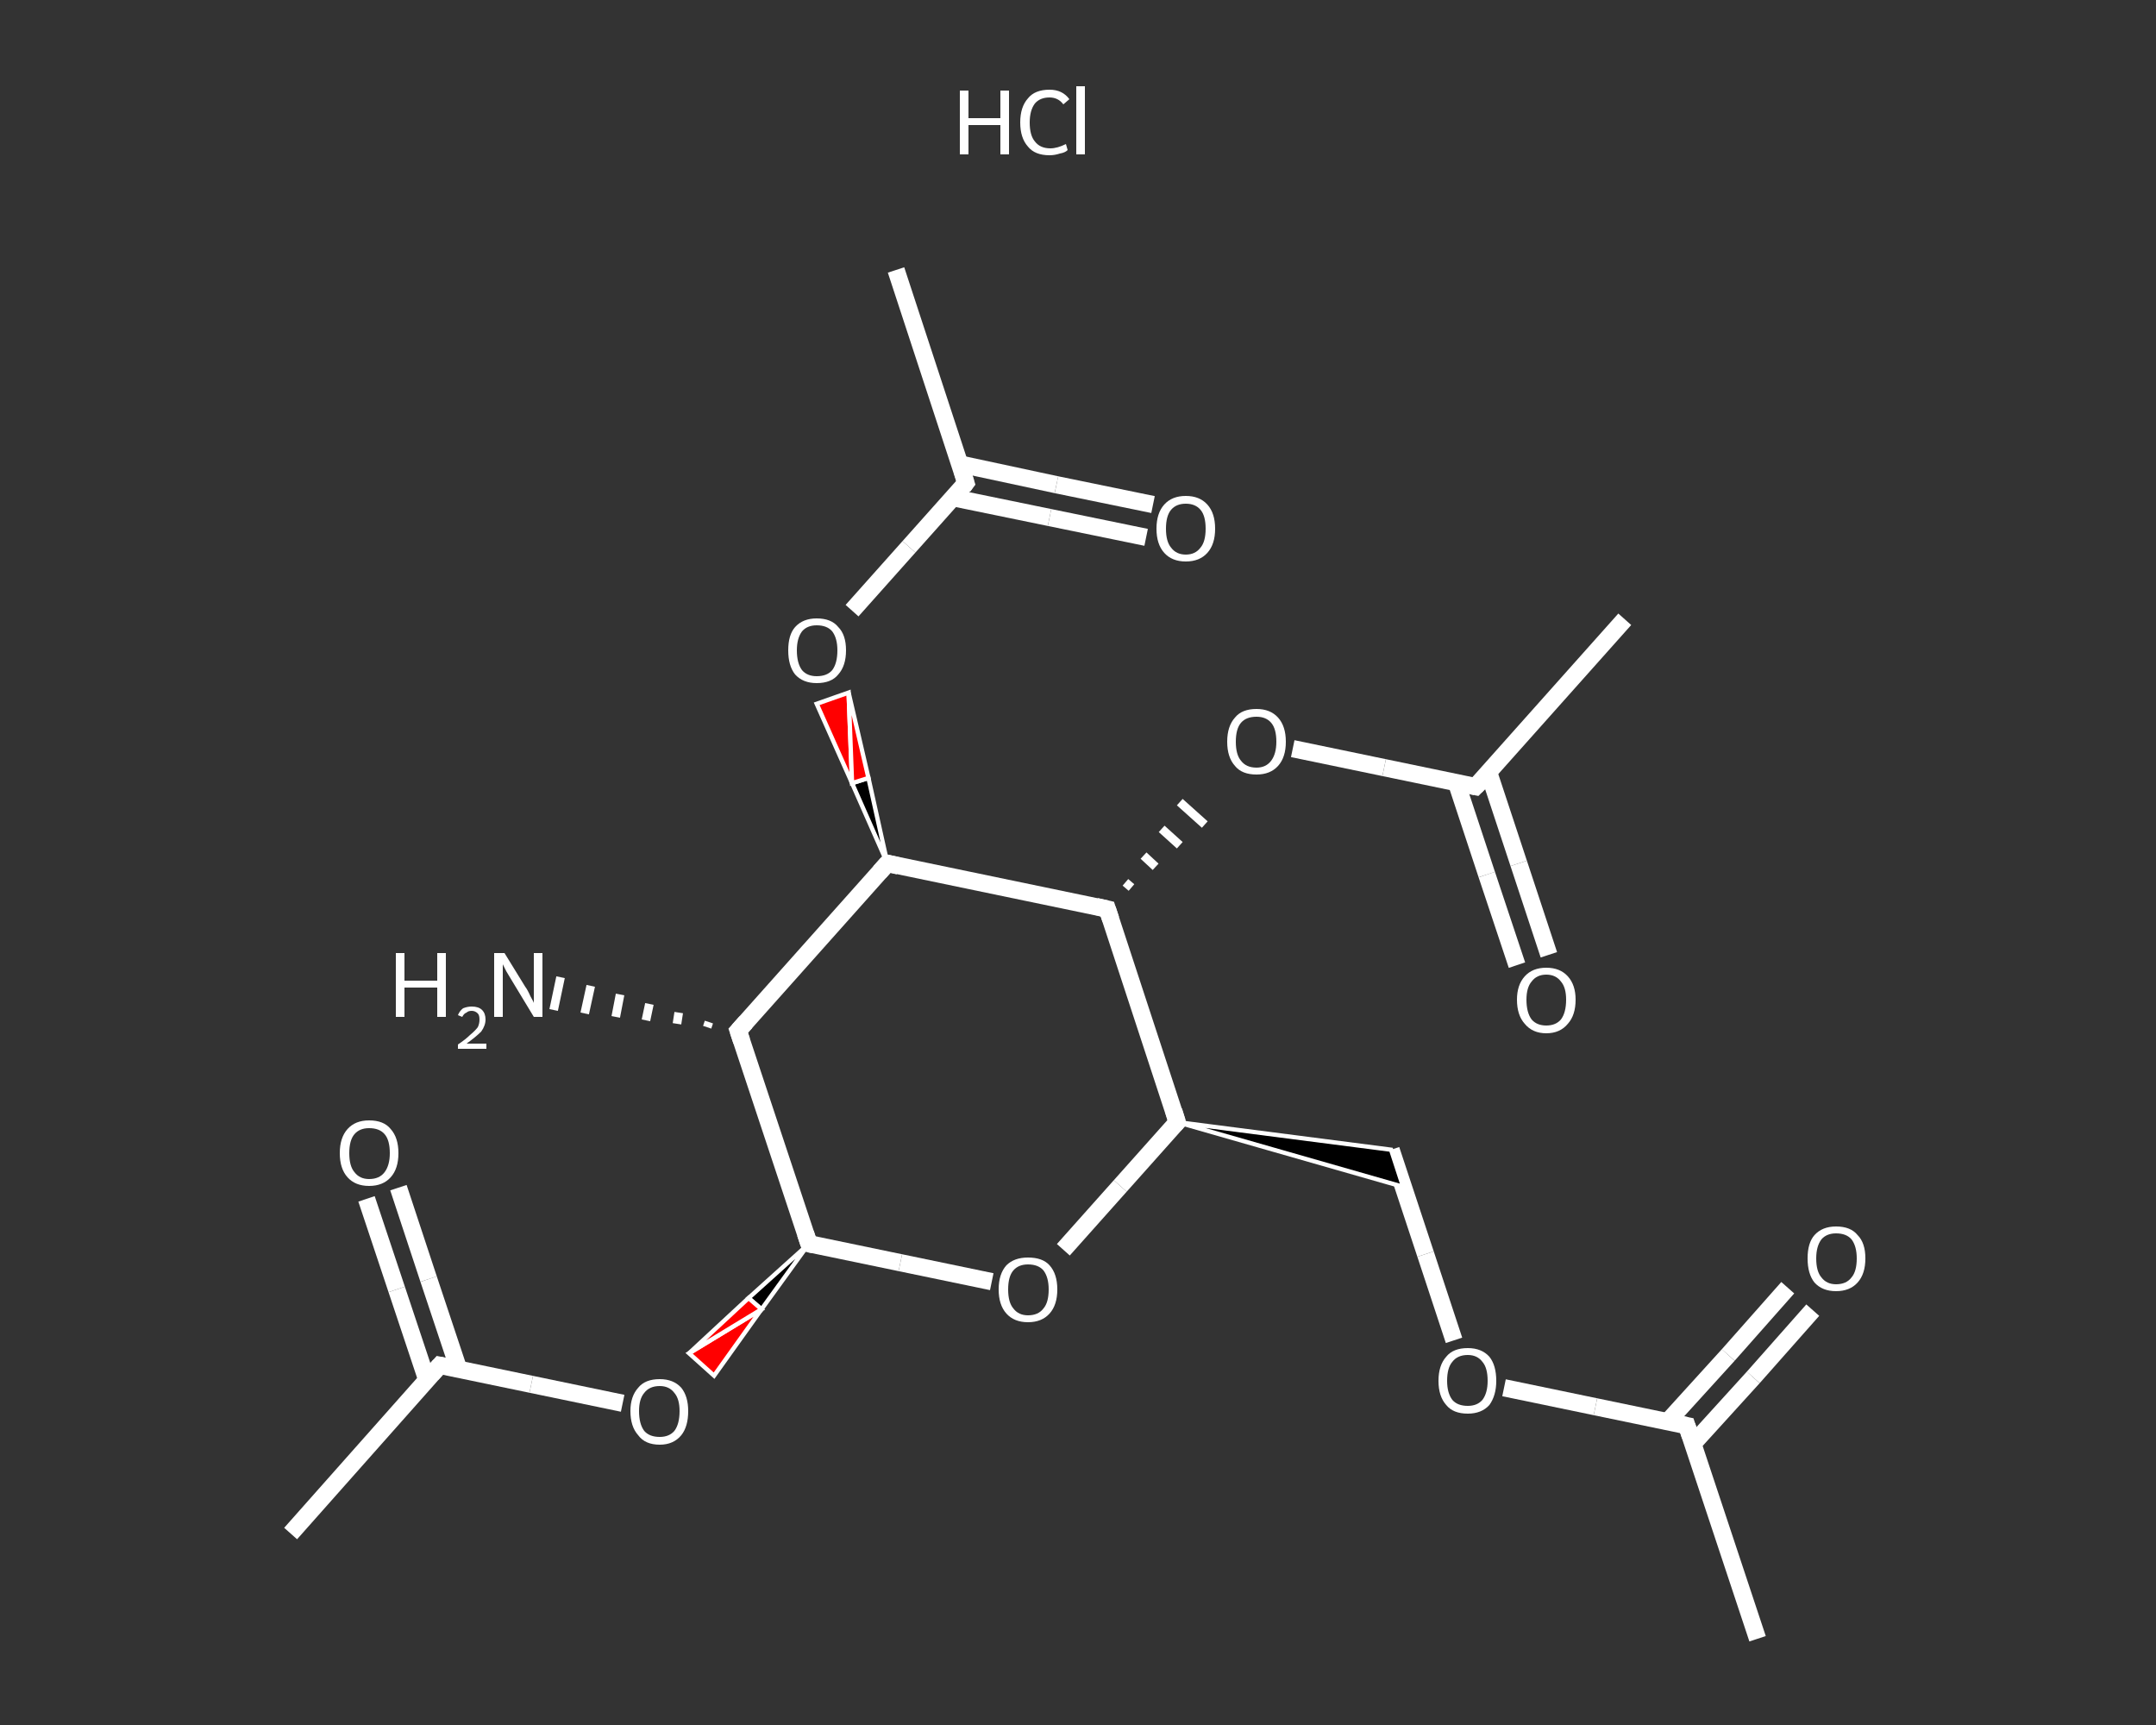 <?xml version='1.0' encoding='iso-8859-1'?>
<svg version='1.1' baseProfile='full'
              xmlns='http://www.w3.org/2000/svg'
                      xmlns:rdkit='http://www.rdkit.org/xml'
                      xmlns:xlink='http://www.w3.org/1999/xlink'
                  xml:space='preserve'
width='250px' height='200px' viewBox='0 0 250 200'>
<rect x="0" y="0" width="250" height="200" fill="#333333" stroke="none"/>
<!-- END OF HEADER -->
<rect style='opacity:1.0;fill:transparent;stroke:none' width='250.0' height='200.0' x='0.0' y='0.0'> </rect>
<path class='bond-0 atom-0 atom-1' d='M 203.8,190.0 L 195.6,165.3' style='fill:none;fill-rule:evenodd;stroke:#FFFFFF;stroke-width:2.0px;stroke-linecap:butt;stroke-linejoin:miter;stroke-opacity:1' />
<path class='bond-1 atom-1 atom-2' d='M 196.3,167.4 L 203.3,159.7' style='fill:none;fill-rule:evenodd;stroke:#FFFFFF;stroke-width:2.0px;stroke-linecap:butt;stroke-linejoin:miter;stroke-opacity:1' />
<path class='bond-1 atom-1 atom-2' d='M 203.3,159.7 L 210.2,151.9' style='fill:none;fill-rule:evenodd;stroke:#FFFFFF;stroke-width:2.0px;stroke-linecap:butt;stroke-linejoin:miter;stroke-opacity:1' />
<path class='bond-1 atom-1 atom-2' d='M 193.4,164.8 L 200.4,157.1' style='fill:none;fill-rule:evenodd;stroke:#FFFFFF;stroke-width:2.0px;stroke-linecap:butt;stroke-linejoin:miter;stroke-opacity:1' />
<path class='bond-1 atom-1 atom-2' d='M 200.4,157.1 L 207.3,149.3' style='fill:none;fill-rule:evenodd;stroke:#FFFFFF;stroke-width:2.0px;stroke-linecap:butt;stroke-linejoin:miter;stroke-opacity:1' />
<path class='bond-2 atom-1 atom-3' d='M 195.6,165.3 L 185.0,163.1' style='fill:none;fill-rule:evenodd;stroke:#FFFFFF;stroke-width:2.0px;stroke-linecap:butt;stroke-linejoin:miter;stroke-opacity:1' />
<path class='bond-2 atom-1 atom-3' d='M 185.0,163.1 L 174.4,160.9' style='fill:none;fill-rule:evenodd;stroke:#FFFFFF;stroke-width:2.0px;stroke-linecap:butt;stroke-linejoin:miter;stroke-opacity:1' />
<path class='bond-3 atom-3 atom-4' d='M 168.6,155.4 L 165.3,145.4' style='fill:none;fill-rule:evenodd;stroke:#FFFFFF;stroke-width:2.0px;stroke-linecap:butt;stroke-linejoin:miter;stroke-opacity:1' />
<path class='bond-3 atom-3 atom-4' d='M 165.3,145.4 L 161.3,133.3' style='fill:none;fill-rule:evenodd;stroke:#FFFFFF;stroke-width:2.0px;stroke-linecap:butt;stroke-linejoin:miter;stroke-opacity:1' />
<path class='bond-4 atom-5 atom-4' d='M 136.5,130.1 L 161.3,133.3 L 162.7,137.6 Z' style='fill:#000000;fill-rule:evenodd;fill-opacity:1;stroke:#FFFFFF;stroke-width:0.5px;stroke-linecap:butt;stroke-linejoin:miter;stroke-opacity:1;' />
<path class='bond-5 atom-5 atom-6' d='M 136.5,130.1 L 129.9,137.5' style='fill:none;fill-rule:evenodd;stroke:#FFFFFF;stroke-width:2.0px;stroke-linecap:butt;stroke-linejoin:miter;stroke-opacity:1' />
<path class='bond-5 atom-5 atom-6' d='M 129.9,137.5 L 123.3,144.9' style='fill:none;fill-rule:evenodd;stroke:#FFFFFF;stroke-width:2.0px;stroke-linecap:butt;stroke-linejoin:miter;stroke-opacity:1' />
<path class='bond-6 atom-6 atom-7' d='M 115.0,148.6 L 104.4,146.4' style='fill:none;fill-rule:evenodd;stroke:#FFFFFF;stroke-width:2.0px;stroke-linecap:butt;stroke-linejoin:miter;stroke-opacity:1' />
<path class='bond-6 atom-6 atom-7' d='M 104.4,146.4 L 93.8,144.2' style='fill:none;fill-rule:evenodd;stroke:#FFFFFF;stroke-width:2.0px;stroke-linecap:butt;stroke-linejoin:miter;stroke-opacity:1' />
<path class='bond-7 atom-7 atom-8' d='M 93.8,144.2 L 88.3,151.8 L 86.8,150.5 Z' style='fill:#000000;fill-rule:evenodd;fill-opacity:1;stroke:#FFFFFF;stroke-width:0.5px;stroke-linecap:butt;stroke-linejoin:miter;stroke-opacity:1;' />
<path class='bond-7 atom-7 atom-8' d='M 88.3,151.8 L 79.9,156.9 L 82.8,159.5 Z' style='fill:#FF0000;fill-rule:evenodd;fill-opacity:1;stroke:#FFFFFF;stroke-width:0.5px;stroke-linecap:butt;stroke-linejoin:miter;stroke-opacity:1;' />
<path class='bond-7 atom-7 atom-8' d='M 88.3,151.8 L 86.8,150.5 L 79.9,156.9 Z' style='fill:#FF0000;fill-rule:evenodd;fill-opacity:1;stroke:#FFFFFF;stroke-width:0.5px;stroke-linecap:butt;stroke-linejoin:miter;stroke-opacity:1;' />
<path class='bond-8 atom-8 atom-9' d='M 72.2,162.7 L 61.6,160.5' style='fill:none;fill-rule:evenodd;stroke:#FFFFFF;stroke-width:2.0px;stroke-linecap:butt;stroke-linejoin:miter;stroke-opacity:1' />
<path class='bond-8 atom-8 atom-9' d='M 61.6,160.5 L 51.0,158.3' style='fill:none;fill-rule:evenodd;stroke:#FFFFFF;stroke-width:2.0px;stroke-linecap:butt;stroke-linejoin:miter;stroke-opacity:1' />
<path class='bond-9 atom-9 atom-10' d='M 51.0,158.3 L 33.7,177.8' style='fill:none;fill-rule:evenodd;stroke:#FFFFFF;stroke-width:2.0px;stroke-linecap:butt;stroke-linejoin:miter;stroke-opacity:1' />
<path class='bond-10 atom-9 atom-11' d='M 53.2,158.8 L 49.7,148.3' style='fill:none;fill-rule:evenodd;stroke:#FFFFFF;stroke-width:2.0px;stroke-linecap:butt;stroke-linejoin:miter;stroke-opacity:1' />
<path class='bond-10 atom-9 atom-11' d='M 49.7,148.3 L 46.2,137.7' style='fill:none;fill-rule:evenodd;stroke:#FFFFFF;stroke-width:2.0px;stroke-linecap:butt;stroke-linejoin:miter;stroke-opacity:1' />
<path class='bond-10 atom-9 atom-11' d='M 49.5,160.0 L 46.0,149.5' style='fill:none;fill-rule:evenodd;stroke:#FFFFFF;stroke-width:2.0px;stroke-linecap:butt;stroke-linejoin:miter;stroke-opacity:1' />
<path class='bond-10 atom-9 atom-11' d='M 46.0,149.5 L 42.5,139.0' style='fill:none;fill-rule:evenodd;stroke:#FFFFFF;stroke-width:2.0px;stroke-linecap:butt;stroke-linejoin:miter;stroke-opacity:1' />
<path class='bond-11 atom-7 atom-12' d='M 93.8,144.2 L 85.6,119.5' style='fill:none;fill-rule:evenodd;stroke:#FFFFFF;stroke-width:2.0px;stroke-linecap:butt;stroke-linejoin:miter;stroke-opacity:1' />
<path class='bond-12 atom-12 atom-13' d='M 82.0,119.1 L 82.2,118.5' style='fill:none;fill-rule:evenodd;stroke:#FFFFFF;stroke-width:1.0px;stroke-linecap:butt;stroke-linejoin:miter;stroke-opacity:1' />
<path class='bond-12 atom-12 atom-13' d='M 78.5,118.7 L 78.7,117.4' style='fill:none;fill-rule:evenodd;stroke:#FFFFFF;stroke-width:1.0px;stroke-linecap:butt;stroke-linejoin:miter;stroke-opacity:1' />
<path class='bond-12 atom-12 atom-13' d='M 74.9,118.3 L 75.3,116.4' style='fill:none;fill-rule:evenodd;stroke:#FFFFFF;stroke-width:1.0px;stroke-linecap:butt;stroke-linejoin:miter;stroke-opacity:1' />
<path class='bond-12 atom-12 atom-13' d='M 71.4,117.9 L 71.9,115.3' style='fill:none;fill-rule:evenodd;stroke:#FFFFFF;stroke-width:1.0px;stroke-linecap:butt;stroke-linejoin:miter;stroke-opacity:1' />
<path class='bond-12 atom-12 atom-13' d='M 67.8,117.5 L 68.5,114.3' style='fill:none;fill-rule:evenodd;stroke:#FFFFFF;stroke-width:1.0px;stroke-linecap:butt;stroke-linejoin:miter;stroke-opacity:1' />
<path class='bond-12 atom-12 atom-13' d='M 64.2,117.1 L 65.0,113.3' style='fill:none;fill-rule:evenodd;stroke:#FFFFFF;stroke-width:1.0px;stroke-linecap:butt;stroke-linejoin:miter;stroke-opacity:1' />
<path class='bond-13 atom-12 atom-14' d='M 85.6,119.5 L 102.9,100.1' style='fill:none;fill-rule:evenodd;stroke:#FFFFFF;stroke-width:2.0px;stroke-linecap:butt;stroke-linejoin:miter;stroke-opacity:1' />
<path class='bond-14 atom-14 atom-15' d='M 102.9,100.1 L 98.8,90.8 L 100.7,90.2 Z' style='fill:#000000;fill-rule:evenodd;fill-opacity:1;stroke:#FFFFFF;stroke-width:0.5px;stroke-linecap:butt;stroke-linejoin:miter;stroke-opacity:1;' />
<path class='bond-14 atom-14 atom-15' d='M 98.8,90.8 L 98.4,80.3 L 94.7,81.6 Z' style='fill:#FF0000;fill-rule:evenodd;fill-opacity:1;stroke:#FFFFFF;stroke-width:0.5px;stroke-linecap:butt;stroke-linejoin:miter;stroke-opacity:1;' />
<path class='bond-14 atom-14 atom-15' d='M 98.8,90.8 L 100.7,90.2 L 98.4,80.3 Z' style='fill:#FF0000;fill-rule:evenodd;fill-opacity:1;stroke:#FFFFFF;stroke-width:0.5px;stroke-linecap:butt;stroke-linejoin:miter;stroke-opacity:1;' />
<path class='bond-15 atom-15 atom-16' d='M 98.8,70.8 L 105.4,63.4' style='fill:none;fill-rule:evenodd;stroke:#FFFFFF;stroke-width:2.0px;stroke-linecap:butt;stroke-linejoin:miter;stroke-opacity:1' />
<path class='bond-15 atom-15 atom-16' d='M 105.4,63.4 L 112.0,56.0' style='fill:none;fill-rule:evenodd;stroke:#FFFFFF;stroke-width:2.0px;stroke-linecap:butt;stroke-linejoin:miter;stroke-opacity:1' />
<path class='bond-16 atom-16 atom-17' d='M 112.0,56.0 L 103.9,31.3' style='fill:none;fill-rule:evenodd;stroke:#FFFFFF;stroke-width:2.0px;stroke-linecap:butt;stroke-linejoin:miter;stroke-opacity:1' />
<path class='bond-17 atom-16 atom-18' d='M 110.5,57.7 L 121.7,60.0' style='fill:none;fill-rule:evenodd;stroke:#FFFFFF;stroke-width:2.0px;stroke-linecap:butt;stroke-linejoin:miter;stroke-opacity:1' />
<path class='bond-17 atom-16 atom-18' d='M 121.7,60.0 L 132.9,62.3' style='fill:none;fill-rule:evenodd;stroke:#FFFFFF;stroke-width:2.0px;stroke-linecap:butt;stroke-linejoin:miter;stroke-opacity:1' />
<path class='bond-17 atom-16 atom-18' d='M 111.3,53.8 L 122.5,56.2' style='fill:none;fill-rule:evenodd;stroke:#FFFFFF;stroke-width:2.0px;stroke-linecap:butt;stroke-linejoin:miter;stroke-opacity:1' />
<path class='bond-17 atom-16 atom-18' d='M 122.5,56.2 L 133.7,58.5' style='fill:none;fill-rule:evenodd;stroke:#FFFFFF;stroke-width:2.0px;stroke-linecap:butt;stroke-linejoin:miter;stroke-opacity:1' />
<path class='bond-18 atom-14 atom-19' d='M 102.9,100.1 L 128.4,105.4' style='fill:none;fill-rule:evenodd;stroke:#FFFFFF;stroke-width:2.0px;stroke-linecap:butt;stroke-linejoin:miter;stroke-opacity:1' />
<path class='bond-19 atom-19 atom-20' d='M 131.2,102.9 L 130.5,102.3' style='fill:none;fill-rule:evenodd;stroke:#FFFFFF;stroke-width:1.0px;stroke-linecap:butt;stroke-linejoin:miter;stroke-opacity:1' />
<path class='bond-19 atom-19 atom-20' d='M 134.0,100.5 L 132.6,99.2' style='fill:none;fill-rule:evenodd;stroke:#FFFFFF;stroke-width:1.0px;stroke-linecap:butt;stroke-linejoin:miter;stroke-opacity:1' />
<path class='bond-19 atom-19 atom-20' d='M 136.8,98.0 L 134.7,96.1' style='fill:none;fill-rule:evenodd;stroke:#FFFFFF;stroke-width:1.0px;stroke-linecap:butt;stroke-linejoin:miter;stroke-opacity:1' />
<path class='bond-19 atom-19 atom-20' d='M 139.7,95.6 L 136.8,93.0' style='fill:none;fill-rule:evenodd;stroke:#FFFFFF;stroke-width:1.0px;stroke-linecap:butt;stroke-linejoin:miter;stroke-opacity:1' />
<path class='bond-20 atom-20 atom-21' d='M 149.9,86.8 L 160.5,89.0' style='fill:none;fill-rule:evenodd;stroke:#FFFFFF;stroke-width:2.0px;stroke-linecap:butt;stroke-linejoin:miter;stroke-opacity:1' />
<path class='bond-20 atom-20 atom-21' d='M 160.5,89.0 L 171.1,91.2' style='fill:none;fill-rule:evenodd;stroke:#FFFFFF;stroke-width:2.0px;stroke-linecap:butt;stroke-linejoin:miter;stroke-opacity:1' />
<path class='bond-21 atom-21 atom-22' d='M 171.1,91.2 L 188.4,71.8' style='fill:none;fill-rule:evenodd;stroke:#FFFFFF;stroke-width:2.0px;stroke-linecap:butt;stroke-linejoin:miter;stroke-opacity:1' />
<path class='bond-22 atom-21 atom-23' d='M 168.9,90.8 L 172.4,101.4' style='fill:none;fill-rule:evenodd;stroke:#FFFFFF;stroke-width:2.0px;stroke-linecap:butt;stroke-linejoin:miter;stroke-opacity:1' />
<path class='bond-22 atom-21 atom-23' d='M 172.4,101.4 L 175.9,111.9' style='fill:none;fill-rule:evenodd;stroke:#FFFFFF;stroke-width:2.0px;stroke-linecap:butt;stroke-linejoin:miter;stroke-opacity:1' />
<path class='bond-22 atom-21 atom-23' d='M 172.6,89.5 L 176.1,100.1' style='fill:none;fill-rule:evenodd;stroke:#FFFFFF;stroke-width:2.0px;stroke-linecap:butt;stroke-linejoin:miter;stroke-opacity:1' />
<path class='bond-22 atom-21 atom-23' d='M 176.1,100.1 L 179.6,110.7' style='fill:none;fill-rule:evenodd;stroke:#FFFFFF;stroke-width:2.0px;stroke-linecap:butt;stroke-linejoin:miter;stroke-opacity:1' />
<path class='bond-23 atom-19 atom-5' d='M 128.4,105.4 L 136.5,130.1' style='fill:none;fill-rule:evenodd;stroke:#FFFFFF;stroke-width:2.0px;stroke-linecap:butt;stroke-linejoin:miter;stroke-opacity:1' />
<path d='M 196.0,166.5 L 195.6,165.3 L 195.1,165.2' style='fill:none;stroke:#FFFFFF;stroke-width:2.0px;stroke-linecap:butt;stroke-linejoin:miter;stroke-opacity:1;' />
<path d='M 136.2,130.4 L 136.5,130.1 L 136.1,128.8' style='fill:none;stroke:#FFFFFF;stroke-width:2.0px;stroke-linecap:butt;stroke-linejoin:miter;stroke-opacity:1;' />
<path d='M 94.3,144.3 L 93.8,144.2 L 93.4,143.0' style='fill:none;stroke:#FFFFFF;stroke-width:2.0px;stroke-linecap:butt;stroke-linejoin:miter;stroke-opacity:1;' />
<path d='M 51.5,158.4 L 51.0,158.3 L 50.1,159.3' style='fill:none;stroke:#FFFFFF;stroke-width:2.0px;stroke-linecap:butt;stroke-linejoin:miter;stroke-opacity:1;' />
<path d='M 86.0,120.7 L 85.6,119.5 L 86.5,118.5' style='fill:none;stroke:#FFFFFF;stroke-width:2.0px;stroke-linecap:butt;stroke-linejoin:miter;stroke-opacity:1;' />
<path d='M 102.0,101.1 L 102.9,100.1 L 104.2,100.4' style='fill:none;stroke:#FFFFFF;stroke-width:2.0px;stroke-linecap:butt;stroke-linejoin:miter;stroke-opacity:1;' />
<path d='M 111.7,56.4 L 112.0,56.0 L 111.6,54.7' style='fill:none;stroke:#FFFFFF;stroke-width:2.0px;stroke-linecap:butt;stroke-linejoin:miter;stroke-opacity:1;' />
<path d='M 127.1,105.1 L 128.4,105.4 L 128.8,106.6' style='fill:none;stroke:#FFFFFF;stroke-width:2.0px;stroke-linecap:butt;stroke-linejoin:miter;stroke-opacity:1;' />
<path d='M 170.6,91.1 L 171.1,91.2 L 172.0,90.3' style='fill:none;stroke:#FFFFFF;stroke-width:2.0px;stroke-linecap:butt;stroke-linejoin:miter;stroke-opacity:1;' />
<path class='atom-2' d='M 209.6 145.9
Q 209.6 144.1, 210.4 143.2
Q 211.3 142.2, 212.9 142.2
Q 214.6 142.2, 215.4 143.2
Q 216.3 144.1, 216.3 145.9
Q 216.3 147.7, 215.4 148.7
Q 214.5 149.7, 212.9 149.7
Q 211.3 149.7, 210.4 148.7
Q 209.6 147.7, 209.6 145.9
M 212.9 148.9
Q 214.1 148.9, 214.7 148.1
Q 215.3 147.4, 215.3 145.9
Q 215.3 144.5, 214.7 143.7
Q 214.1 143.0, 212.9 143.0
Q 211.8 143.0, 211.2 143.7
Q 210.6 144.5, 210.6 145.9
Q 210.6 147.4, 211.2 148.1
Q 211.8 148.9, 212.9 148.9
' fill='#FFFFFF'/>
<path class='atom-3' d='M 166.8 160.1
Q 166.8 158.3, 167.7 157.3
Q 168.5 156.3, 170.2 156.3
Q 171.8 156.3, 172.7 157.3
Q 173.5 158.3, 173.5 160.1
Q 173.5 161.8, 172.7 162.9
Q 171.8 163.9, 170.2 163.9
Q 168.5 163.9, 167.7 162.9
Q 166.8 161.9, 166.8 160.1
M 170.2 163.0
Q 171.3 163.0, 171.9 162.3
Q 172.5 161.5, 172.5 160.1
Q 172.5 158.6, 171.9 157.9
Q 171.3 157.1, 170.2 157.1
Q 169.0 157.1, 168.4 157.9
Q 167.8 158.6, 167.8 160.1
Q 167.8 161.5, 168.4 162.3
Q 169.0 163.0, 170.2 163.0
' fill='#FFFFFF'/>
<path class='atom-6' d='M 115.8 149.5
Q 115.8 147.7, 116.7 146.7
Q 117.6 145.8, 119.2 145.8
Q 120.9 145.8, 121.7 146.7
Q 122.6 147.7, 122.6 149.5
Q 122.6 151.3, 121.7 152.3
Q 120.8 153.3, 119.2 153.3
Q 117.6 153.3, 116.7 152.3
Q 115.8 151.3, 115.8 149.5
M 119.2 152.5
Q 120.4 152.5, 121.0 151.7
Q 121.6 151.0, 121.6 149.5
Q 121.6 148.1, 121.0 147.3
Q 120.4 146.6, 119.2 146.6
Q 118.1 146.6, 117.5 147.3
Q 116.9 148.0, 116.9 149.5
Q 116.9 151.0, 117.5 151.7
Q 118.1 152.5, 119.2 152.5
' fill='#FFFFFF'/>
<path class='atom-8' d='M 73.1 163.6
Q 73.1 161.9, 74.0 160.9
Q 74.8 159.9, 76.5 159.9
Q 78.1 159.9, 79.0 160.9
Q 79.8 161.9, 79.8 163.6
Q 79.8 165.4, 79.0 166.4
Q 78.1 167.5, 76.5 167.5
Q 74.8 167.5, 74.0 166.4
Q 73.1 165.4, 73.1 163.6
M 76.5 166.6
Q 77.6 166.6, 78.2 165.9
Q 78.8 165.1, 78.8 163.6
Q 78.8 162.2, 78.2 161.5
Q 77.6 160.7, 76.5 160.7
Q 75.3 160.7, 74.7 161.5
Q 74.1 162.2, 74.1 163.6
Q 74.1 165.1, 74.7 165.9
Q 75.3 166.6, 76.5 166.6
' fill='#FFFFFF'/>
<path class='atom-11' d='M 39.4 133.7
Q 39.4 131.9, 40.3 130.9
Q 41.2 129.9, 42.8 129.9
Q 44.5 129.9, 45.3 130.9
Q 46.2 131.9, 46.2 133.7
Q 46.2 135.5, 45.3 136.5
Q 44.4 137.5, 42.8 137.5
Q 41.2 137.5, 40.3 136.5
Q 39.4 135.5, 39.4 133.7
M 42.8 136.7
Q 44.0 136.7, 44.6 135.9
Q 45.2 135.1, 45.2 133.7
Q 45.2 132.2, 44.6 131.5
Q 44.0 130.8, 42.8 130.8
Q 41.7 130.8, 41.1 131.5
Q 40.5 132.2, 40.5 133.7
Q 40.5 135.2, 41.1 135.9
Q 41.7 136.7, 42.8 136.7
' fill='#FFFFFF'/>
<path class='atom-13' d='M 45.9 110.5
L 46.9 110.5
L 46.9 113.7
L 50.7 113.7
L 50.7 110.5
L 51.7 110.5
L 51.7 117.9
L 50.7 117.9
L 50.7 114.5
L 46.9 114.5
L 46.9 117.9
L 45.9 117.9
L 45.9 110.5
' fill='#FFFFFF'/>
<path class='atom-13' d='M 53.1 117.7
Q 53.3 117.2, 53.7 116.9
Q 54.2 116.7, 54.7 116.7
Q 55.5 116.7, 55.9 117.1
Q 56.3 117.5, 56.3 118.2
Q 56.3 118.9, 55.8 119.6
Q 55.2 120.2, 54.1 121.0
L 56.4 121.0
L 56.4 121.6
L 53.1 121.6
L 53.1 121.1
Q 54.0 120.5, 54.5 120.0
Q 55.1 119.5, 55.4 119.1
Q 55.6 118.7, 55.6 118.2
Q 55.6 117.7, 55.4 117.5
Q 55.1 117.2, 54.7 117.2
Q 54.3 117.2, 54.1 117.4
Q 53.8 117.5, 53.6 117.9
L 53.1 117.7
' fill='#FFFFFF'/>
<path class='atom-13' d='M 58.5 110.5
L 60.9 114.4
Q 61.2 114.8, 61.5 115.5
Q 61.9 116.2, 61.9 116.3
L 61.9 110.5
L 62.9 110.5
L 62.9 117.9
L 61.9 117.9
L 59.3 113.6
Q 59.0 113.1, 58.7 112.6
Q 58.4 112.0, 58.3 111.8
L 58.3 117.9
L 57.3 117.9
L 57.3 110.5
L 58.5 110.5
' fill='#FFFFFF'/>
<path class='atom-15' d='M 91.4 75.4
Q 91.4 73.6, 92.2 72.7
Q 93.1 71.7, 94.7 71.7
Q 96.4 71.7, 97.2 72.7
Q 98.1 73.6, 98.1 75.4
Q 98.1 77.2, 97.2 78.2
Q 96.4 79.2, 94.7 79.2
Q 93.1 79.2, 92.2 78.2
Q 91.4 77.2, 91.4 75.4
M 94.7 78.4
Q 95.9 78.4, 96.5 77.7
Q 97.1 76.9, 97.1 75.4
Q 97.1 74.0, 96.5 73.2
Q 95.9 72.5, 94.7 72.5
Q 93.6 72.5, 93.0 73.2
Q 92.4 74.0, 92.4 75.4
Q 92.4 76.9, 93.0 77.7
Q 93.6 78.4, 94.7 78.4
' fill='#FFFFFF'/>
<path class='atom-18' d='M 134.1 61.3
Q 134.1 59.5, 135.0 58.5
Q 135.9 57.5, 137.5 57.5
Q 139.1 57.5, 140.0 58.5
Q 140.9 59.5, 140.9 61.3
Q 140.9 63.1, 140.0 64.1
Q 139.1 65.1, 137.5 65.1
Q 135.9 65.1, 135.0 64.1
Q 134.1 63.1, 134.1 61.3
M 137.5 64.3
Q 138.6 64.3, 139.2 63.5
Q 139.8 62.8, 139.8 61.3
Q 139.8 59.8, 139.2 59.1
Q 138.6 58.4, 137.5 58.4
Q 136.4 58.4, 135.8 59.1
Q 135.2 59.8, 135.2 61.3
Q 135.2 62.8, 135.8 63.5
Q 136.4 64.3, 137.5 64.3
' fill='#FFFFFF'/>
<path class='atom-20' d='M 142.3 86.0
Q 142.3 84.2, 143.2 83.2
Q 144.0 82.2, 145.7 82.2
Q 147.3 82.2, 148.2 83.2
Q 149.1 84.2, 149.1 86.0
Q 149.1 87.8, 148.2 88.8
Q 147.3 89.8, 145.7 89.8
Q 144.0 89.8, 143.2 88.8
Q 142.3 87.8, 142.3 86.0
M 145.7 89.0
Q 146.8 89.0, 147.4 88.2
Q 148.0 87.4, 148.0 86.0
Q 148.0 84.5, 147.4 83.8
Q 146.8 83.1, 145.7 83.1
Q 144.5 83.1, 143.9 83.8
Q 143.3 84.5, 143.3 86.0
Q 143.3 87.5, 143.9 88.2
Q 144.5 89.0, 145.7 89.0
' fill='#FFFFFF'/>
<path class='atom-23' d='M 175.9 115.9
Q 175.9 114.2, 176.8 113.2
Q 177.7 112.2, 179.3 112.2
Q 180.9 112.2, 181.8 113.2
Q 182.7 114.2, 182.7 115.9
Q 182.7 117.7, 181.8 118.7
Q 180.9 119.8, 179.3 119.8
Q 177.7 119.8, 176.8 118.7
Q 175.9 117.7, 175.9 115.9
M 179.3 118.9
Q 180.4 118.9, 181.0 118.2
Q 181.6 117.4, 181.6 115.9
Q 181.6 114.5, 181.0 113.8
Q 180.4 113.0, 179.3 113.0
Q 178.2 113.0, 177.6 113.8
Q 177.0 114.5, 177.0 115.9
Q 177.0 117.4, 177.6 118.2
Q 178.2 118.9, 179.3 118.9
' fill='#FFFFFF'/>
<path class='atom-24' d='M 111.3 10.5
L 112.3 10.5
L 112.3 13.7
L 116.0 13.7
L 116.0 10.5
L 117.0 10.5
L 117.0 17.9
L 116.0 17.9
L 116.0 14.5
L 112.3 14.5
L 112.3 17.9
L 111.3 17.9
L 111.3 10.5
' fill='#FFFFFF'/>
<path class='atom-24' d='M 118.3 14.2
Q 118.3 12.4, 119.2 11.4
Q 120.0 10.4, 121.7 10.4
Q 123.2 10.4, 124.0 11.5
L 123.3 12.1
Q 122.7 11.3, 121.7 11.3
Q 120.6 11.3, 120.0 12.0
Q 119.4 12.8, 119.4 14.2
Q 119.4 15.7, 120.0 16.4
Q 120.6 17.2, 121.8 17.2
Q 122.6 17.2, 123.6 16.7
L 123.8 17.4
Q 123.5 17.7, 122.9 17.8
Q 122.3 18.0, 121.7 18.0
Q 120.0 18.0, 119.2 17.0
Q 118.3 16.0, 118.3 14.2
' fill='#FFFFFF'/>
<path class='atom-24' d='M 124.8 10.0
L 125.8 10.0
L 125.8 17.9
L 124.8 17.9
L 124.8 10.0
' fill='#FFFFFF'/>
</svg>
